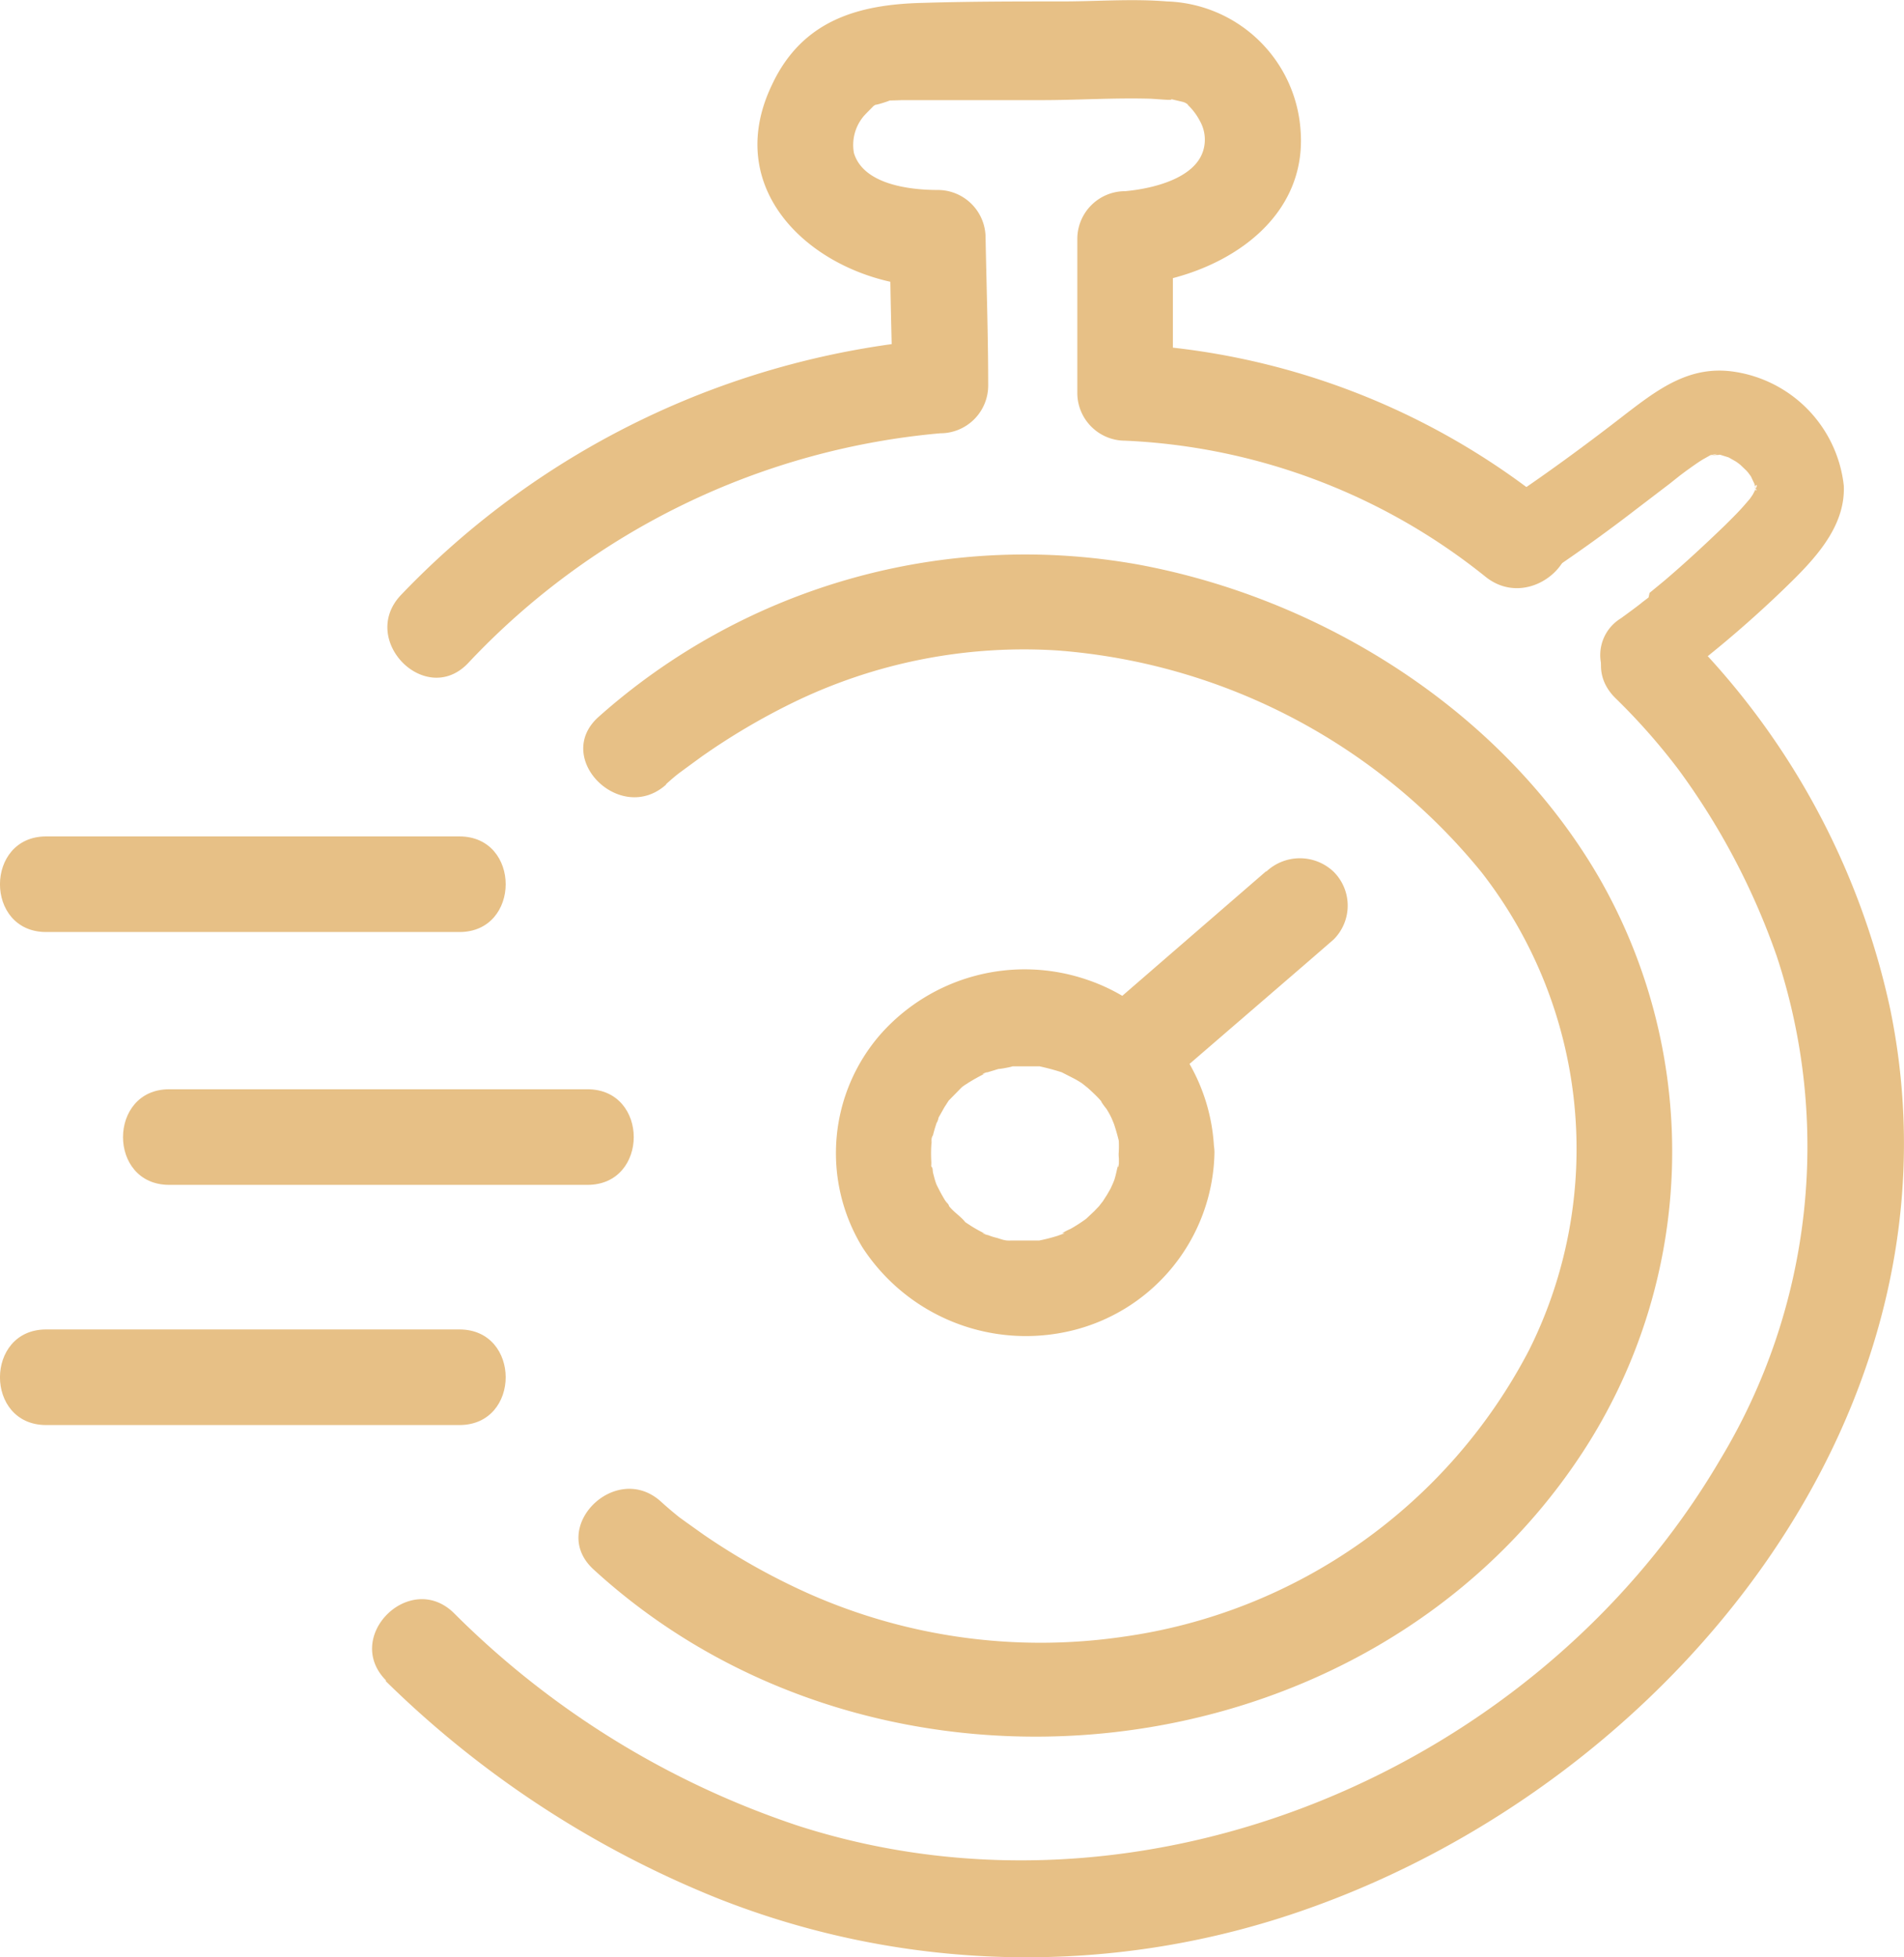 <?xml version="1.0" encoding="UTF-8"?> <svg xmlns="http://www.w3.org/2000/svg" id="Слой_1" data-name="Слой 1" viewBox="0 0 79.69 81.9"> <defs> <style> .cls-1 { fill: #e7c086; } </style> </defs> <path class="cls-1" d="M27.88,32.81c.19-.17.37-.33.57-.48L28.9,32l.48-.35a28.07,28.07,0,0,1,3.77-2.23,22.07,22.07,0,0,1,11.13-2.2A25.36,25.36,0,0,1,62,36.49a18.83,18.83,0,0,1,2,20,22.69,22.69,0,0,1-17,12,23.92,23.92,0,0,1-13.07-1.77,27.83,27.83,0,0,1-4.49-2.51l-.73-.52-.29-.21c-.21-.16.26.21,0,0s-.51-.42-.75-.64c-1.9-1.73-4.73,1.09-2.83,2.83,12,11,32.43,8.78,41.38-4.87A23,23,0,0,0,67,36.85c-4-7-11.56-11.79-19.38-13.23A26.84,26.84,0,0,0,25.05,30c-1.92,1.72.92,4.54,2.83,2.83Z"></path> <path class="cls-1" d="M46.83,48.19c0,.16,0,.32,0,.48s-.1.32,0-.06c-.07.25-.11.51-.19.76,0,0-.19.48-.07.19s-.08.16-.09.18l-.15.26s-.35.54-.19.31-.12.13-.13.15l-.21.22-.34.32c-.26.24,0,0,0,0a6.52,6.52,0,0,1-.65.42,2.86,2.86,0,0,0-.35.18l.11,0-.3.11a7.44,7.44,0,0,1-.78.2c-.1,0-.37,0,0,0-.13,0-.27,0-.41,0s-.5,0-.76,0c-.53,0,.39.11-.12,0-.16,0-.31-.06-.47-.11a2.4,2.4,0,0,1-.38-.12c-.11,0-.44-.19,0,0a5.7,5.7,0,0,1-.69-.37l-.26-.17c-.4-.25.15.2,0,0s-.42-.38-.61-.59-.33-.48-.07-.07c0-.09-.11-.17-.17-.26a7.12,7.12,0,0,1-.36-.67c.19.36.06.16,0,0s-.09-.29-.13-.44,0-.21-.08-.3c-.11-.39,0,.35,0-.18a5.77,5.77,0,0,1,0-.72c0-.12.12-.6,0-.1,0-.1,0-.2.07-.31a6.18,6.18,0,0,1,.23-.73c-.16.42,0,.09,0,0l.26-.46c.06-.09.12-.17.17-.26-.23.37-.06.08,0,0l.54-.55c.09-.08.38-.27,0,0l.26-.18a8.13,8.13,0,0,1,.82-.45c-.37.18-.14,0,0,0l.46-.14c.14,0,.93-.16.43-.11.25,0,.5,0,.75,0l.42,0c.52,0-.39-.09.12,0,.32.07.62.15.93.25s0,0,0,0l.49.25a3.79,3.79,0,0,1,.34.2c.08.05.44.37.09.05.23.21.46.41.67.64l.2.24c-.32-.39,0,.06.08.15a3.72,3.72,0,0,1,.19.34c.05.09.21.53.05.08a8.36,8.36,0,0,1,.27.89c.09.35,0,0,0-.07a4.58,4.58,0,0,1,0,.64,2,2,0,0,0,4,0A7.82,7.82,0,0,0,45.51,41a8.06,8.06,0,0,0-8.64,2.26,7.56,7.56,0,0,0-.77,8.94,8.16,8.16,0,0,0,8.48,3.54,7.81,7.81,0,0,0,6.25-7.5,2,2,0,0,0-2-2A2,2,0,0,0,46.83,48.19Z"></path> <path class="cls-1" d="M53,36.45,46.59,42l-.91.79a2,2,0,0,0,0,2.83,2.05,2.05,0,0,0,2.83,0l6.4-5.52.91-.79a2,2,0,0,0,0-2.83,2.05,2.05,0,0,0-2.83,0Z"></path> <path class="cls-1" d="M65,21.25a30.46,30.46,0,0,0-17.91-6.86l2,2,0-6.44-2,2c3.56-.18,7.69-2.44,7.34-6.55A5.79,5.79,0,0,0,48.84.06c-1.45-.12-2.93,0-4.38,0-1.94,0-3.88,0-5.82.06C35.9.18,33.56.86,32.3,3.57,30,8.4,34.76,12.06,39.25,12l-2-2c0,2.06.07,4.12.11,6.18l2-2A35,35,0,0,0,16.77,24.91c-1.76,1.88,1.06,4.71,2.83,2.83a30.83,30.83,0,0,1,19.76-9.61,2,2,0,0,0,2-2c0-2.06-.07-4.12-.11-6.18a2,2,0,0,0-2-2c-1.12,0-3.11-.21-3.51-1.55a1.87,1.87,0,0,1,.37-1.49c.09-.13.64-.64.43-.48s.21-.12.26-.14c-.59.27.64-.13.45-.1s.45,0,.53,0c.24,0,.48,0,.73,0,1.69,0,3.39,0,5.08,0,1.5,0,3-.1,4.51-.06.21,0,1.25.11.84,0l.59.14c.39.11-.38-.12,0,0,.22.08.29.22.05,0a2.56,2.56,0,0,1,.65.81,1.58,1.58,0,0,1,.13,1.22C50,7.49,48.2,7.9,47.09,8a2,2,0,0,0-2,2l0,6.44a2,2,0,0,0,2,2,25.89,25.89,0,0,1,15.08,5.69c2,1.61,4.82-1.2,2.83-2.83Z"></path> <path class="cls-1" d="M16.13,70.33A42.3,42.3,0,0,0,30,79.42a35.11,35.11,0,0,0,24.79.43C70,74.45,82.57,59,79.11,42.21a31.7,31.7,0,0,0-8.68-15.84c-1.83-1.81-4.66,1-2.83,2.83a26.41,26.41,0,0,1,2.65,3A29.63,29.63,0,0,1,74.36,40,25.33,25.33,0,0,1,72,61.07c-7.62,13-24.13,20-38.62,15.32A36.78,36.78,0,0,1,19,67.5c-1.84-1.81-4.67,1-2.83,2.83Z"></path> <path class="cls-1" d="M64.48,24.17q2.07-1.37,4-2.86l1.39-1.06.44-.35,0,0,.24-.18c.24-.17.48-.35.73-.5l.32-.18c.19-.11-.38.09,0,0,.08,0,.46-.11.12,0s0,0,.08,0c.4,0-.08-.07.23,0l.32.1c-.17-.06,0,0,0,0l.3.17.1.07.09.07.25.24s.19.21.08.08.09.13.11.16.23.52.14.24c0,.1.05.2.08.3s0-.27,0-.12c.07.41-.11,0,0-.05s-.14.49,0,.16-.08.13-.13.22-.26.36-.05.1l-.32.37c-.25.29-.53.56-.8.83-.83.8-1.67,1.58-2.54,2.32l-.62.51L69,25l-.25.19c-.14.12-.64.49-.92.69a1.8,1.8,0,0,0-.63,2.4,1.76,1.76,0,0,0,2.39.62,47.53,47.53,0,0,0,5.06-4.24c1.19-1.15,2.6-2.55,2.52-4.34a5.42,5.42,0,0,0-4.62-4.77c-1.82-.26-3.12.71-4.49,1.76-1.66,1.29-3.48,2.63-5.3,3.83a1.78,1.78,0,0,0-.63,2.39,1.75,1.75,0,0,0,2.39.63Z"></path> <path class="cls-1" d="M1.93,59.63h17.3c2.58,0,2.58-4,0-4H1.93c-2.57,0-2.58,4,0,4Z"></path> <path class="cls-1" d="M1.93,39h17.3c2.58,0,2.58-4,0-4H1.93c-2.57,0-2.58,4,0,4Z"></path> <path class="cls-1" d="M7.08,49.58H24.59c2.58,0,2.58-4,0-4H7.08c-2.57,0-2.58,4,0,4Z"></path> </svg> 